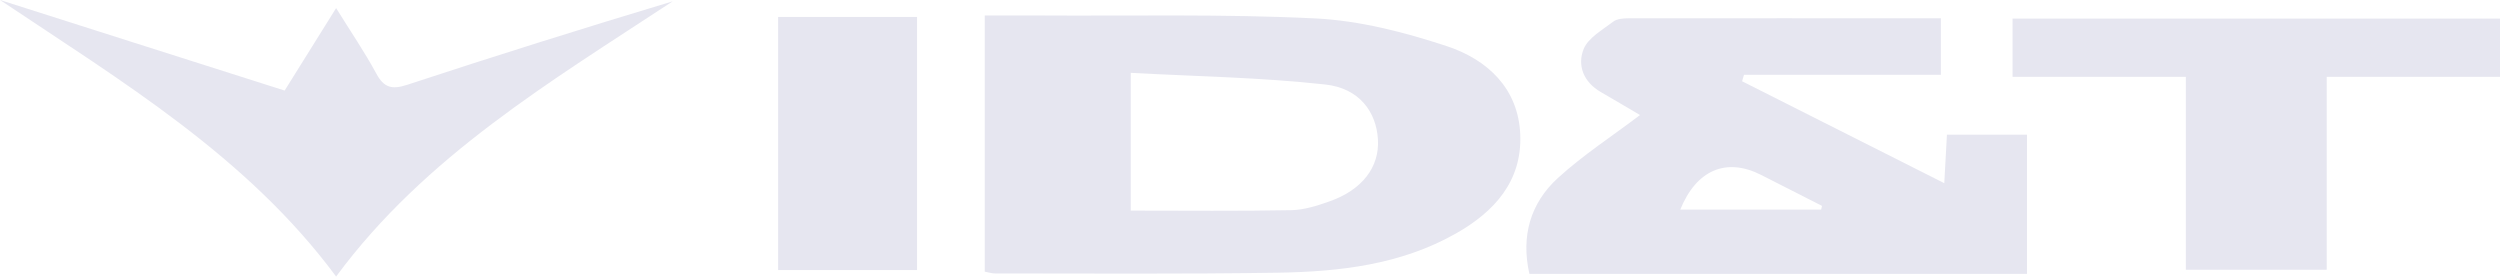 <svg xmlns="http://www.w3.org/2000/svg" id="Laag_1" data-name="Laag 1" viewBox="0 0 169.51 18.75"><defs><style>      .cls-1 {        fill: #e6e6f0;      }    </style></defs><path class="cls-1" d="M66.78,1.05c1.31,0,2.5,0,3.69,0,6.25,.04,12.5-.11,18.73,.2,3.01,.15,6.05,.94,8.93,1.89,2.73,.91,4.83,2.86,4.95,6,.12,3.15-1.76,5.22-4.36,6.69-3.74,2.12-7.88,2.59-12.06,2.66-6.4,.1-12.8,.05-19.21,.05-.2,0-.4-.07-.68-.12V1.05Zm9.9,13.23c3.74,0,7.32,.04,10.89-.03,.86-.02,1.74-.3,2.56-.59,2.23-.78,3.41-2.33,3.3-4.2-.11-1.88-1.27-3.48-3.57-3.73-4.35-.48-8.74-.55-13.19-.79V14.28Z"></path><path class="cls-1" d="M137.45,18.57h-33.75c-.58-2.55,.06-4.79,1.93-6.5,1.71-1.56,3.67-2.83,5.57-4.27-.82-.48-1.74-1.03-2.66-1.56-1.17-.67-1.61-1.81-1.16-2.92,.31-.76,1.27-1.29,2-1.85,.26-.2,.7-.23,1.05-.23,7.02-.01,14.03,0,21.17,0v3.83h-13.35c-.04,.15-.09,.29-.13,.44,4.49,2.26,8.99,4.53,13.71,6.91,.06-1.22,.12-2.21,.18-3.29h5.43v9.44Zm-13.97-4.36l.06-.25c-1.38-.7-2.76-1.41-4.15-2.11-2.34-1.18-4.37-.33-5.46,2.36h9.55Z"></path><path class="cls-1" d="M157.76,5.21v13.08h-9.55V5.21h-11.75V1.26h33.06v3.95h-11.76Z"></path><path class="cls-1" d="M19.3,6.14c1.18-1.89,2.25-3.61,3.49-5.59,.98,1.58,1.93,2.97,2.72,4.43,.52,.97,1.06,1.11,2.1,.77C33.57,3.79,39.56,1.91,45.61,.09c-8.25,5.43-16.79,10.49-22.82,18.66C16.75,10.6,8.25,5.52,0,0,3.19,1.02,6.39,2.03,9.58,3.05c3.21,1.02,6.42,2.04,9.72,3.09Z"></path><path class="cls-1" d="M62.18,18.31h-9.42V1.15h9.42V18.31Z"></path></svg>